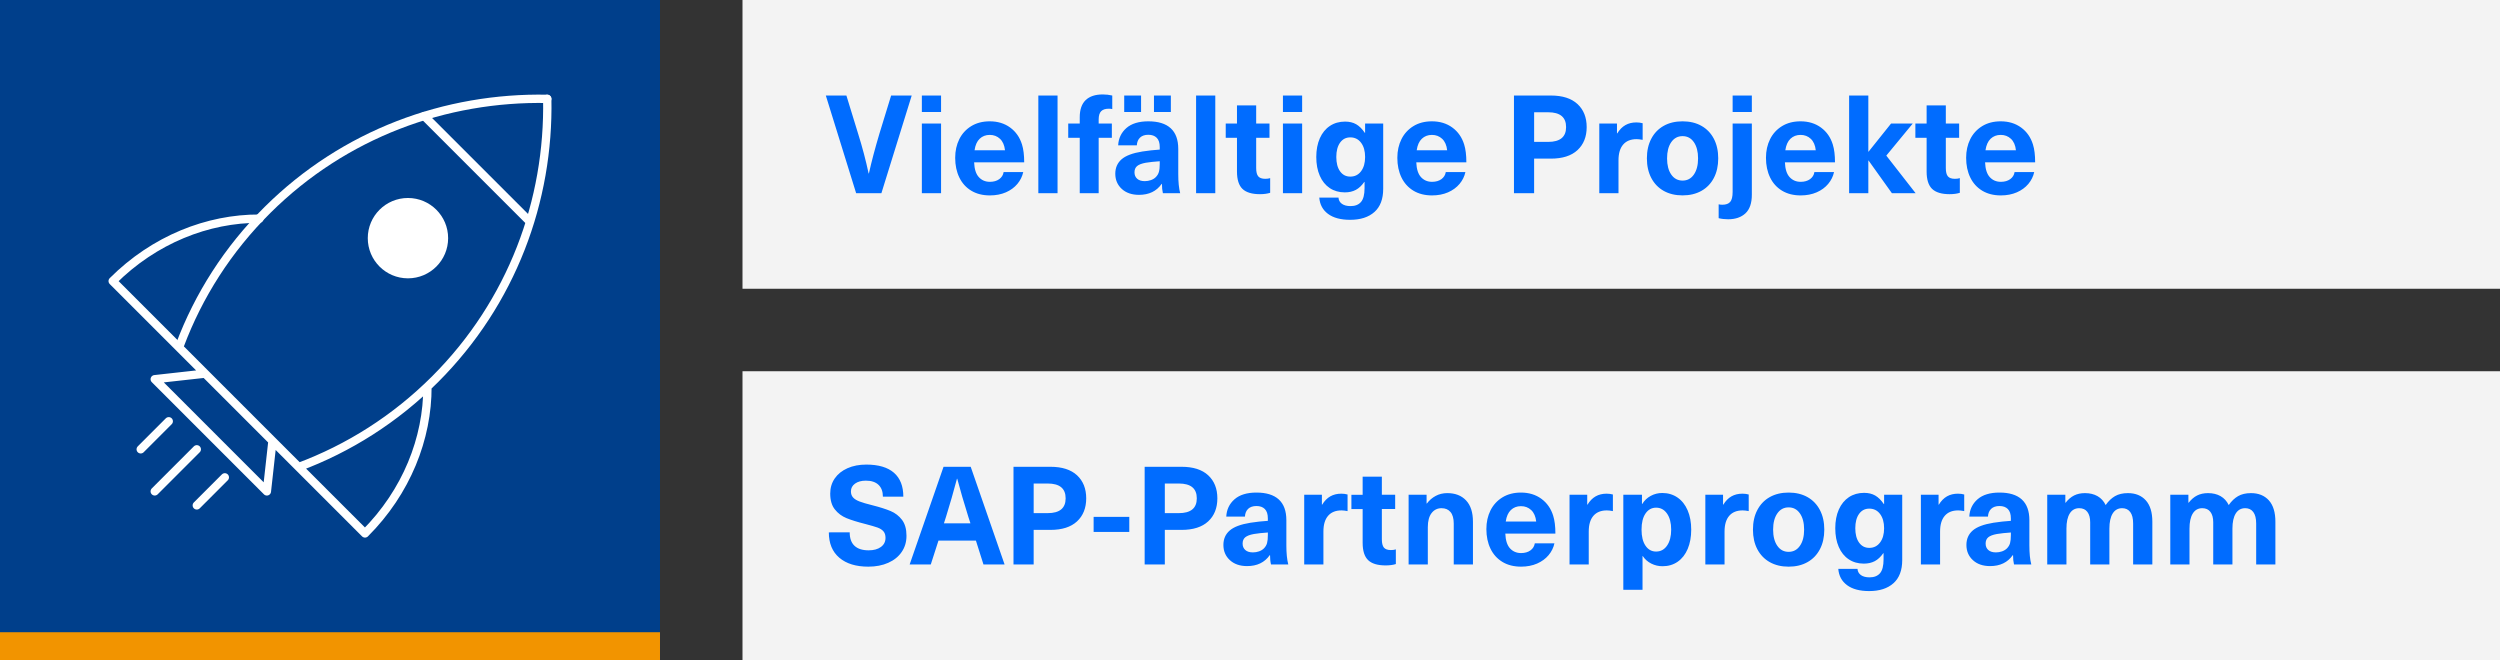 <?xml version="1.0" encoding="utf-8"?>
<!-- Generator: Adobe Illustrator 13.0.0, SVG Export Plug-In . SVG Version: 6.00 Build 14948)  -->
<!DOCTYPE svg PUBLIC "-//W3C//DTD SVG 1.1//EN" "http://www.w3.org/Graphics/SVG/1.1/DTD/svg11.dtd">
<svg version="1.1" id="Ebene_1" xmlns="http://www.w3.org/2000/svg" xmlns:xlink="http://www.w3.org/1999/xlink" x="0px" y="0px"
	 width="300px" height="79.2px" viewBox="0 0 300 79.2" enable-background="new 0 0 300 79.2" xml:space="preserve">
<rect x="0" y="0" width="300" height="79.2" fill="#333333" stroke="none"/>
<g>
	<polygon fill="#003F8B" points="0,0 0,79.2 79.199,79.2 79.199,0 0,0 	"/>
	<path fill="none" stroke="#FFFFFF" stroke-linecap="round" stroke-miterlimit="3.864" d="M21.593,41.403
		c2.229-5.928,5.73-11.47,10.513-16.216c9.203-9.134,21.378-13.564,33.563-13.324"/>
	<path fill="#FFFFFF" d="M44.133,28.579c0-2.664,2.159-4.821,4.821-4.821c2.663,0,4.822,2.159,4.822,4.821
		c0,2.662-2.159,4.821-4.822,4.821C46.292,33.4,44.133,31.241,44.133,28.579L44.133,28.579z"/>
	<path fill="none" stroke="#FFFFFF" stroke-linecap="round" stroke-miterlimit="3.864" d="M13.521,33.731
		c4.989-4.989,11.425-7.516,17.61-7.492 M24.624,44.833l-6.056,0.673 M20.25,50.552l-3.364,3.365 M23.615,53.917l-5.047,5.048
		 M35.835,56.044c5.986-2.232,11.583-5.744,16.377-10.538c9.225-9.226,13.701-21.429,13.458-33.644 M63.604,26.62L50.912,13.928
		 M43.8,64.011c4.989-4.988,7.516-11.424,7.492-17.608 M32.697,52.909l-0.672,6.057 M26.979,57.282l-3.364,3.365 M13.521,33.731
		L43.8,64.011 M18.568,45.506l13.457,13.459"/>
	<polygon fill="#F29400" points="0,75.867 0,79.2 79.199,79.2 79.199,75.867 0,75.867 	"/>
	<polygon fill="#F3F3F3" points="89.1,44.549 89.1,79.2 300,79.2 300,44.549 89.1,44.549 	"/>
	<path fill="#006CFF" d="M103.955,55.75c-0.846,0-1.597,0.145-2.255,0.436c-0.659,0.292-1.169,0.701-1.531,1.227
		c-0.362,0.526-0.543,1.13-0.543,1.811c0,0.804,0.184,1.438,0.552,1.901c0.368,0.469,0.831,0.815,1.391,1.047
		c0.56,0.23,1.317,0.467,2.272,0.708c0.669,0.177,1.159,0.316,1.465,0.427s0.543,0.262,0.708,0.453
		c0.165,0.192,0.248,0.452,0.248,0.782c0,0.46-0.184,0.827-0.553,1.094c-0.369,0.271-0.858,0.404-1.473,0.404
		c-0.747,0-1.311-0.182-1.696-0.544c-0.385-0.361-0.576-0.898-0.576-1.612H99.46c0,1.315,0.42,2.333,1.26,3.045
		c0.839,0.714,2,1.07,3.482,1.07c0.899,0,1.695-0.154,2.387-0.462c0.691-0.305,1.229-0.739,1.613-1.3
		c0.385-0.561,0.577-1.206,0.577-1.943c0-0.799-0.178-1.438-0.535-1.908c-0.357-0.473-0.814-0.827-1.375-1.063
		c-0.561-0.234-1.295-0.469-2.206-0.698c-0.669-0.165-1.179-0.316-1.531-0.452c-0.352-0.138-0.609-0.299-0.773-0.487
		c-0.165-0.186-0.247-0.427-0.247-0.724c0-0.383,0.165-0.693,0.494-0.93c0.329-0.236,0.763-0.354,1.3-0.354
		c0.659,0,1.163,0.167,1.514,0.501c0.352,0.335,0.527,0.811,0.527,1.424h2.453c0-1.262-0.375-2.219-1.127-2.874
		C106.521,56.077,105.414,55.75,103.955,55.75L103.955,55.75L103.955,55.75z M117.109,64.871l0.906,2.864h2.535l-4.066-11.721
		h-3.259l-4.067,11.721h2.536l0.922-2.864H117.109L117.109,64.871z M116.451,62.796h-3.179l0.248-0.773
		c0.471-1.514,0.911-3.041,1.316-4.578h0.033c0.353,1.339,0.796,2.866,1.333,4.578L116.451,62.796L116.451,62.796z M126.049,56.014
		h-4.429v11.721h2.419v-4.148h2.01c1.393,0,2.458-0.34,3.192-1.02s1.104-1.604,1.104-2.768c0-1.162-0.369-2.083-1.104-2.766
		C128.507,56.354,127.442,56.014,126.049,56.014L126.049,56.014L126.049,56.014z M124.04,58.022h1.679
		c1.439,0,2.157,0.592,2.157,1.777c0,1.185-0.718,1.777-2.157,1.777h-1.679V58.022L124.04,58.022z M135.514,63.833v-1.81h-4.28v1.81
		H135.514L135.514,63.833z M141.786,56.014h-4.428v11.721h2.42v-4.148h2.007c1.395,0,2.459-0.34,3.195-1.02
		c0.735-0.68,1.103-1.604,1.103-2.768c0-1.162-0.368-2.083-1.103-2.766C144.245,56.354,143.181,56.014,141.786,56.014
		L141.786,56.014L141.786,56.014z M139.779,58.022h1.679c1.437,0,2.157,0.592,2.157,1.777c0,1.185-0.72,1.777-2.157,1.777h-1.679
		V58.022L139.779,58.022z M150.775,59.108c-1.141,0-2.02,0.269-2.634,0.807c-0.616,0.539-0.944,1.23-0.988,2.076h2.239
		c0.021-0.396,0.15-0.705,0.386-0.931c0.237-0.225,0.57-0.338,0.997-0.338c0.429,0,0.763,0.12,1.005,0.361
		c0.24,0.243,0.362,0.615,0.362,1.12V62.5c-0.691,0.043-1.389,0.121-2.09,0.229c-1.165,0.188-1.996,0.501-2.494,0.939
		c-0.501,0.438-0.75,1.015-0.75,1.727c0,0.737,0.258,1.344,0.774,1.819c0.516,0.478,1.207,0.717,2.074,0.717
		c1.196,0,2.102-0.438,2.717-1.316h0.032c0,0.428,0.038,0.802,0.116,1.119h2.073c-0.153-0.581-0.23-1.344-0.23-2.288v-3.029
		c0-1.098-0.302-1.922-0.905-2.479C152.854,59.386,151.961,59.108,150.775,59.108L150.775,59.108L150.775,59.108z M152.143,63.899
		v0.313c0,0.406-0.033,0.728-0.099,0.965c-0.065,0.236-0.193,0.447-0.379,0.634c-0.154,0.153-0.35,0.271-0.585,0.354
		c-0.236,0.083-0.481,0.122-0.731,0.122c-0.396,0-0.701-0.095-0.914-0.287c-0.214-0.191-0.322-0.448-0.322-0.766
		c0-0.33,0.104-0.581,0.313-0.758c0.209-0.174,0.555-0.308,1.038-0.395C150.924,64.004,151.483,63.945,152.143,63.899
		L152.143,63.899L152.143,63.899z M160.95,59.241c-0.494,0-0.93,0.106-1.31,0.319c-0.379,0.216-0.705,0.547-0.979,0.997h-0.033
		v-1.186h-2.123v8.363h2.305v-3.951c0-0.822,0.187-1.451,0.56-1.885c0.373-0.433,0.91-0.65,1.613-0.65
		c0.186,0,0.429,0.027,0.725,0.083V59.34C161.477,59.273,161.224,59.241,160.95,59.241L160.95,59.241L160.95,59.241z
		 M166.909,66.007c-0.396,0-0.674-0.099-0.84-0.296c-0.164-0.198-0.247-0.528-0.247-0.988v-3.64h1.598v-1.712h-1.598V57.2h-2.305
		v2.172h-1.349v1.712h1.349v4.051c0,0.967,0.22,1.661,0.659,2.081c0.438,0.425,1.141,0.634,2.107,0.634
		c0.461,0,0.866-0.053,1.218-0.163v-1.762C167.338,65.98,167.14,66.007,166.909,66.007L166.909,66.007L166.909,66.007z
		 M173.674,59.174c-0.515,0-0.981,0.112-1.398,0.338c-0.417,0.225-0.769,0.53-1.054,0.914h-0.032v-1.055h-2.157v8.363h2.305v-4.477
		c0-0.735,0.152-1.298,0.453-1.688c0.302-0.391,0.699-0.586,1.192-0.586c0.462,0,0.821,0.154,1.079,0.462
		c0.259,0.308,0.387,0.77,0.387,1.383v4.906h2.305v-5.136c0-1.107-0.273-1.957-0.823-2.545
		C175.382,59.468,174.63,59.174,173.674,59.174L173.674,59.174L173.674,59.174z M182.531,66.368c-0.537,0-0.979-0.186-1.325-0.558
		c-0.346-0.375-0.535-0.967-0.568-1.78h6.01c0-0.866-0.088-1.58-0.264-2.139c-0.264-0.856-0.734-1.534-1.415-2.034
		c-0.681-0.499-1.499-0.749-2.453-0.749c-0.856,0-1.598,0.193-2.224,0.576c-0.625,0.386-1.103,0.905-1.432,1.564
		s-0.494,1.405-0.494,2.239c0,0.889,0.165,1.674,0.494,2.354c0.329,0.68,0.807,1.21,1.432,1.589
		c0.626,0.379,1.372,0.567,2.239,0.567c0.715,0,1.354-0.124,1.918-0.37c0.566-0.248,1.026-0.585,1.384-1.013
		c0.357-0.43,0.59-0.9,0.699-1.417h-2.354c-0.054,0.352-0.23,0.634-0.526,0.85C183.354,66.262,182.981,66.368,182.531,66.368
		L182.531,66.368L182.531,66.368z M182.516,60.739c0.483,0,0.892,0.156,1.227,0.469c0.335,0.312,0.535,0.771,0.601,1.375h-3.654
		c0.087-0.615,0.294-1.074,0.616-1.382C181.63,60.892,182.033,60.739,182.516,60.739L182.516,60.739L182.516,60.739z
		 M192.787,59.241c-0.493,0-0.929,0.106-1.308,0.319c-0.379,0.216-0.705,0.547-0.979,0.997h-0.033v-1.186h-2.123v8.363h2.305v-3.951
		c0-0.822,0.187-1.451,0.559-1.885c0.375-0.433,0.912-0.65,1.614-0.65c0.187,0,0.428,0.027,0.725,0.083V59.34
		C193.314,59.273,193.063,59.241,192.787,59.241L192.787,59.241L192.787,59.241z M199.472,59.159c-0.493,0-0.955,0.114-1.382,0.345
		c-0.429,0.231-0.769,0.556-1.021,0.971h-0.033v-1.103h-2.238V70.78h2.305v-4.049h0.032c0.253,0.384,0.591,0.685,1.013,0.897
		c0.422,0.214,0.876,0.319,1.359,0.319c0.69,0,1.297-0.179,1.818-0.542c0.521-0.362,0.921-0.875,1.201-1.538
		c0.28-0.664,0.421-1.436,0.421-2.313c0-0.877-0.143-1.648-0.429-2.313s-0.691-1.179-1.219-1.541
		C200.772,59.34,200.163,59.159,199.472,59.159L199.472,59.159L199.472,59.159z M198.731,60.92c0.549,0,0.987,0.238,1.317,0.716
		c0.328,0.476,0.493,1.116,0.493,1.918s-0.165,1.44-0.493,1.918c-0.33,0.478-0.769,0.714-1.317,0.714
		c-0.527,0-0.949-0.231-1.268-0.698c-0.319-0.466-0.478-1.111-0.478-1.934c0-0.824,0.158-1.468,0.478-1.936
		C197.782,61.155,198.204,60.92,198.731,60.92L198.731,60.92L198.731,60.92z M209.086,59.241c-0.493,0-0.93,0.106-1.309,0.319
		c-0.378,0.216-0.705,0.547-0.979,0.997h-0.032v-1.186h-2.125v8.363h2.305v-3.951c0-0.822,0.188-1.451,0.561-1.885
		c0.372-0.433,0.911-0.65,1.613-0.65c0.188,0,0.429,0.027,0.725,0.083V59.34C209.613,59.273,209.36,59.241,209.086,59.241
		L209.086,59.241L209.086,59.241z M214.634,59.108c-0.865,0-1.621,0.182-2.264,0.544c-0.642,0.361-1.138,0.878-1.489,1.549
		c-0.352,0.668-0.526,1.453-0.526,2.354s0.175,1.684,0.526,2.354c0.352,0.668,0.848,1.185,1.489,1.546
		c0.643,0.362,1.398,0.544,2.264,0.544c0.867,0,1.622-0.182,2.265-0.544c0.642-0.361,1.138-0.878,1.489-1.546
		c0.352-0.671,0.527-1.454,0.527-2.354s-0.176-1.686-0.527-2.354c-0.352-0.671-0.848-1.188-1.489-1.549
		C216.256,59.29,215.501,59.108,214.634,59.108L214.634,59.108L214.634,59.108z M214.634,60.885c0.571,0,1.023,0.244,1.358,0.727
		c0.336,0.481,0.502,1.13,0.502,1.942c0,0.811-0.166,1.461-0.502,1.941c-0.335,0.484-0.787,0.726-1.358,0.726
		c-0.569,0-1.023-0.241-1.357-0.726c-0.335-0.48-0.503-1.131-0.503-1.941c0-0.813,0.168-1.461,0.503-1.942
		C213.61,61.129,214.064,60.885,214.634,60.885L214.634,60.885L214.634,60.885z M223.688,59.142c-0.691,0-1.297,0.173-1.818,0.517
		c-0.521,0.348-0.925,0.841-1.211,1.481c-0.286,0.644-0.427,1.393-0.427,2.249s0.139,1.605,0.419,2.246
		c0.28,0.643,0.678,1.137,1.194,1.481c0.516,0.347,1.118,0.519,1.81,0.519c0.506,0,0.945-0.099,1.317-0.296
		c0.373-0.197,0.715-0.515,1.021-0.955h0.034v0.741c0,0.781-0.143,1.335-0.429,1.663s-0.702,0.494-1.251,0.494
		c-0.438,0-0.784-0.09-1.038-0.271c-0.252-0.182-0.389-0.432-0.411-0.749h-2.305c0.065,0.834,0.418,1.486,1.055,1.96
		c0.636,0.471,1.521,0.707,2.65,0.707c1.24,0,2.212-0.313,2.913-0.939c0.702-0.625,1.055-1.553,1.055-2.781v-7.837h-2.174v1.119
		h-0.032c-0.319-0.471-0.665-0.813-1.038-1.029C224.65,59.248,224.206,59.142,223.688,59.142L223.688,59.142L223.688,59.142z
		 M224.314,61.035c0.538,0,0.97,0.214,1.292,0.641c0.324,0.43,0.486,1.002,0.486,1.714c0,0.714-0.162,1.284-0.486,1.711
		c-0.322,0.43-0.754,0.644-1.292,0.644c-0.517,0-0.924-0.212-1.227-0.635c-0.302-0.422-0.452-0.996-0.452-1.72
		s0.15-1.298,0.452-1.721C223.391,61.247,223.798,61.035,224.314,61.035L224.314,61.035L224.314,61.035z M234.95,59.241
		c-0.494,0-0.931,0.106-1.31,0.319c-0.378,0.216-0.705,0.547-0.979,0.997h-0.032v-1.186h-2.124v8.363h2.305v-3.951
		c0-0.822,0.187-1.451,0.56-1.885c0.372-0.433,0.911-0.65,1.614-0.65c0.186,0,0.427,0.027,0.723,0.083V59.34
		C235.477,59.273,235.225,59.241,234.95,59.241L234.95,59.241L234.95,59.241z M239.938,59.108c-1.143,0-2.02,0.269-2.635,0.807
		c-0.614,0.539-0.943,1.23-0.987,2.076h2.239c0.021-0.396,0.15-0.705,0.386-0.931c0.236-0.225,0.568-0.338,0.997-0.338
		c0.428,0,0.763,0.12,1.003,0.361c0.241,0.243,0.363,0.615,0.363,1.12V62.5c-0.691,0.043-1.39,0.121-2.091,0.229
		c-1.163,0.188-1.995,0.501-2.494,0.939c-0.5,0.438-0.749,1.015-0.749,1.727c0,0.737,0.257,1.344,0.773,1.819
		c0.516,0.478,1.207,0.717,2.074,0.717c1.195,0,2.102-0.438,2.716-1.316h0.033c0,0.428,0.039,0.802,0.115,1.119h2.075
		c-0.154-0.581-0.23-1.344-0.23-2.288v-3.029c0-1.098-0.303-1.922-0.905-2.479C242.018,59.386,241.123,59.108,239.938,59.108
		L239.938,59.108L239.938,59.108z M241.305,63.899v0.313c0,0.406-0.033,0.728-0.099,0.965c-0.066,0.236-0.191,0.447-0.379,0.634
		c-0.154,0.153-0.348,0.271-0.585,0.354c-0.236,0.083-0.479,0.122-0.732,0.122c-0.395,0-0.699-0.095-0.914-0.287
		c-0.214-0.191-0.32-0.448-0.32-0.766c0-0.33,0.104-0.581,0.313-0.758c0.208-0.174,0.555-0.308,1.037-0.395
		C240.086,64.004,240.646,63.945,241.305,63.899L241.305,63.899L241.305,63.899z M255.347,59.174c-0.614,0-1.13,0.122-1.547,0.363
		c-0.418,0.241-0.79,0.597-1.119,1.07c-0.231-0.474-0.558-0.829-0.979-1.07c-0.423-0.241-0.925-0.363-1.507-0.363
		c-0.494,0-0.928,0.095-1.3,0.28c-0.373,0.187-0.715,0.478-1.021,0.873h-0.033v-0.956h-2.173v8.363h2.306v-4.298
		c0-0.79,0.131-1.394,0.395-1.818c0.263-0.421,0.642-0.635,1.136-0.635c0.429,0,0.755,0.149,0.979,0.446
		c0.226,0.296,0.338,0.714,0.338,1.251v5.054h2.305v-4.298c0-0.79,0.132-1.394,0.395-1.818c0.264-0.421,0.643-0.635,1.136-0.635
		c0.418,0,0.741,0.154,0.972,0.462c0.231,0.308,0.346,0.77,0.346,1.383v4.906h2.305v-5.136c0-1.121-0.261-1.971-0.782-2.552
		C256.975,59.466,256.259,59.174,255.347,59.174L255.347,59.174L255.347,59.174z M270.115,59.174c-0.616,0-1.132,0.122-1.548,0.363
		c-0.417,0.241-0.79,0.597-1.12,1.07c-0.229-0.474-0.557-0.829-0.979-1.07s-0.926-0.363-1.506-0.363
		c-0.494,0-0.928,0.095-1.301,0.28c-0.374,0.187-0.714,0.478-1.021,0.873h-0.033v-0.956h-2.173v8.363h2.305v-4.298
		c0-0.79,0.132-1.394,0.395-1.818c0.265-0.421,0.643-0.635,1.136-0.635c0.429,0,0.755,0.149,0.979,0.446
		c0.226,0.296,0.338,0.714,0.338,1.251v5.054h2.305v-4.298c0-0.79,0.132-1.394,0.396-1.818c0.264-0.421,0.642-0.635,1.137-0.635
		c0.416,0,0.74,0.154,0.97,0.462c0.231,0.308,0.346,0.77,0.346,1.383v4.906h2.306v-5.136c0-1.121-0.261-1.971-0.781-2.552
		C271.741,59.466,271.024,59.174,270.115,59.174L270.115,59.174L270.115,59.174z"/>
	<polygon fill="#F3F3F3" points="89.1,0 89.1,34.65 300,34.65 300,0 89.1,0 	"/>
	<path fill="#006CFF" d="M105.767,23.186l3.638-11.722h-2.47l-1.4,4.56c-0.536,1.801-0.96,3.397-1.267,4.791h-0.033
		c-0.34-1.591-0.763-3.188-1.267-4.791l-1.4-4.56h-2.469l3.638,11.722H105.767L105.767,23.186z M112.928,23.186v-8.364h-2.306v8.364
		H112.928L112.928,23.186z M112.928,13.439v-1.976h-2.306v1.976H112.928L112.928,13.439z M118.788,21.819
		c-0.539,0-0.979-0.186-1.325-0.56c-0.346-0.373-0.535-0.965-0.568-1.778h6.009c0-0.866-0.088-1.58-0.263-2.14
		c-0.264-0.856-0.736-1.534-1.416-2.033c-0.681-0.499-1.499-0.749-2.453-0.749c-0.855,0-1.597,0.192-2.222,0.576
		c-0.627,0.385-1.104,0.905-1.433,1.564c-0.329,0.659-0.494,1.405-0.494,2.239c0,0.889,0.165,1.675,0.494,2.354
		c0.33,0.681,0.806,1.21,1.433,1.589c0.625,0.379,1.371,0.568,2.238,0.568c0.713,0,1.353-0.124,1.919-0.37
		c0.564-0.247,1.024-0.584,1.382-1.012c0.356-0.429,0.588-0.9,0.7-1.416h-2.354c-0.056,0.351-0.23,0.634-0.527,0.848
		C119.611,21.711,119.237,21.819,118.788,21.819L118.788,21.819L118.788,21.819z M118.772,16.188c0.481,0,0.891,0.156,1.227,0.469
		c0.334,0.313,0.535,0.772,0.601,1.375h-3.654c0.087-0.614,0.292-1.075,0.617-1.383C117.885,16.342,118.289,16.188,118.772,16.188
		L118.772,16.188L118.772,16.188z M126.905,23.186V11.463H124.6v11.722H126.905L126.905,23.186z M133.061,13.044
		c0.176,0,0.313,0.016,0.411,0.049v-1.63c-0.372-0.087-0.751-0.131-1.137-0.131c-0.898,0-1.585,0.228-2.058,0.683
		c-0.471,0.456-0.708,1.139-0.708,2.049v0.757h-1.382v1.712h1.382v6.651h2.271v-6.651h1.582v-1.712h-1.582v-0.477
		c0-0.461,0.099-0.793,0.296-0.996C132.335,13.146,132.644,13.044,133.061,13.044L133.061,13.044L133.061,13.044z M137.801,14.559
		c-1.14,0-2.019,0.269-2.634,0.806c-0.613,0.539-0.943,1.23-0.987,2.075h2.239c0.023-0.395,0.151-0.705,0.387-0.93
		c0.237-0.225,0.569-0.337,0.996-0.337c0.429,0,0.764,0.121,1.005,0.362c0.243,0.242,0.362,0.615,0.362,1.12v0.296
		c-0.691,0.045-1.387,0.122-2.09,0.23c-1.164,0.187-1.995,0.5-2.494,0.939c-0.499,0.439-0.75,1.016-0.75,1.728
		c0,0.736,0.258,1.342,0.774,1.819s1.207,0.716,2.075,0.716c1.196,0,2.102-0.438,2.716-1.317h0.033c0,0.428,0.039,0.802,0.115,1.12
		h2.074c-0.153-0.581-0.23-1.344-0.23-2.289v-3.029c0-1.097-0.301-1.923-0.906-2.478C139.882,14.836,138.987,14.559,137.801,14.559
		L137.801,14.559L137.801,14.559z M139.168,19.349v0.313c0,0.407-0.032,0.728-0.099,0.963c-0.065,0.237-0.192,0.448-0.379,0.634
		c-0.152,0.154-0.347,0.272-0.583,0.354c-0.236,0.083-0.48,0.124-0.732,0.124c-0.395,0-0.701-0.095-0.915-0.288
		c-0.213-0.191-0.321-0.447-0.321-0.766c0-0.329,0.105-0.581,0.313-0.757c0.21-0.176,0.556-0.307,1.038-0.396
		C137.951,19.454,138.509,19.394,139.168,19.349L139.168,19.349L139.168,19.349z M136.929,13.439v-1.976h-2.024v1.976H136.929
		L136.929,13.439z M140.502,13.439v-1.976h-2.026v1.976H140.502L140.502,13.439z M145.835,23.186V11.463h-2.305v11.722H145.835
		L145.835,23.186z M151.829,21.457c-0.396,0-0.676-0.099-0.841-0.296c-0.164-0.197-0.247-0.527-0.247-0.988v-3.638h1.598v-1.712
		h-1.598v-2.173h-2.304v2.173h-1.35v1.712h1.35v4.05c0,0.966,0.22,1.66,0.658,2.082c0.438,0.423,1.142,0.634,2.107,0.634
		c0.46,0,0.865-0.054,1.218-0.165v-1.761C152.256,21.43,152.059,21.457,151.829,21.457L151.829,21.457L151.829,21.457z
		 M156.257,23.186v-8.364h-2.305v8.364H156.257L156.257,23.186z M156.257,13.439v-1.976h-2.305v1.976H156.257L156.257,13.439z
		 M161.409,14.591c-0.69,0-1.297,0.173-1.818,0.519c-0.522,0.346-0.926,0.84-1.211,1.481c-0.285,0.643-0.427,1.392-0.427,2.248
		s0.139,1.605,0.419,2.247c0.28,0.642,0.678,1.136,1.193,1.481s1.119,0.519,1.811,0.519c0.506,0,0.944-0.099,1.317-0.297
		c0.373-0.197,0.713-0.515,1.021-0.955h0.033v0.741c0,0.78-0.144,1.333-0.429,1.663c-0.286,0.329-0.703,0.494-1.251,0.494
		c-0.439,0-0.785-0.091-1.038-0.272c-0.252-0.181-0.39-0.43-0.411-0.749h-2.305c0.065,0.835,0.416,1.488,1.054,1.959
		c0.636,0.473,1.519,0.708,2.651,0.708c1.239,0,2.21-0.313,2.913-0.938c0.702-0.626,1.053-1.553,1.053-2.783v-7.836h-2.172v1.12
		h-0.033c-0.318-0.471-0.664-0.815-1.037-1.029C162.369,14.698,161.925,14.591,161.409,14.591L161.409,14.591L161.409,14.591z
		 M162.035,16.485c0.538,0,0.969,0.214,1.292,0.642c0.324,0.428,0.486,1,0.486,1.712c0,0.713-0.162,1.284-0.486,1.712
		c-0.323,0.429-0.754,0.642-1.292,0.642c-0.517,0-0.926-0.21-1.227-0.634c-0.302-0.422-0.452-0.996-0.452-1.72
		c0-0.724,0.15-1.297,0.452-1.72C161.109,16.696,161.519,16.485,162.035,16.485L162.035,16.485L162.035,16.485z M171.847,21.819
		c-0.538,0-0.979-0.186-1.325-0.56c-0.346-0.373-0.535-0.965-0.568-1.778h6.01c0-0.866-0.089-1.58-0.263-2.14
		c-0.265-0.856-0.736-1.534-1.416-2.033c-0.682-0.499-1.499-0.749-2.453-0.749c-0.856,0-1.598,0.192-2.224,0.576
		c-0.624,0.385-1.103,0.905-1.432,1.564c-0.33,0.659-0.494,1.405-0.494,2.239c0,0.889,0.164,1.675,0.494,2.354
		c0.329,0.681,0.808,1.21,1.432,1.589c0.626,0.379,1.371,0.568,2.239,0.568c0.714,0,1.354-0.124,1.918-0.37
		c0.565-0.247,1.025-0.584,1.383-1.012c0.357-0.429,0.589-0.9,0.7-1.416h-2.354c-0.056,0.351-0.231,0.634-0.527,0.848
		C172.671,21.711,172.296,21.819,171.847,21.819L171.847,21.819L171.847,21.819z M171.831,16.188c0.482,0,0.891,0.156,1.227,0.469
		c0.334,0.313,0.535,0.772,0.601,1.375h-3.655c0.087-0.614,0.293-1.075,0.618-1.383C170.944,16.342,171.348,16.188,171.831,16.188
		L171.831,16.188L171.831,16.188z M186.104,11.463h-4.429v11.722h2.42v-4.149h2.009c1.394,0,2.457-0.34,3.193-1.02
		c0.734-0.68,1.104-1.602,1.104-2.766c0-1.163-0.369-2.085-1.104-2.766C188.562,11.805,187.498,11.463,186.104,11.463
		L186.104,11.463L186.104,11.463z M184.096,13.472h1.679c1.438,0,2.156,0.593,2.156,1.778c0,1.185-0.719,1.778-2.156,1.778h-1.679
		V13.472L184.096,13.472z M196.359,14.69c-0.494,0-0.931,0.106-1.309,0.321c-0.379,0.214-0.705,0.547-0.979,0.996h-0.033v-1.186
		h-2.123v8.364h2.305v-3.952c0-0.823,0.187-1.451,0.559-1.885c0.375-0.432,0.912-0.65,1.614-0.65c0.187,0,0.428,0.028,0.725,0.082
		v-1.992C196.886,14.723,196.635,14.69,196.359,14.69L196.359,14.69L196.359,14.69z M201.908,14.559
		c-0.867,0-1.622,0.181-2.265,0.543c-0.643,0.362-1.139,0.878-1.489,1.547c-0.351,0.67-0.527,1.455-0.527,2.354
		c0,0.901,0.177,1.686,0.527,2.354c0.351,0.67,0.847,1.185,1.489,1.547s1.397,0.543,2.265,0.543c0.866,0,1.621-0.181,2.263-0.543
		c0.643-0.362,1.14-0.877,1.49-1.547c0.351-0.669,0.526-1.454,0.526-2.354c0-0.899-0.176-1.684-0.526-2.354
		c-0.351-0.669-0.848-1.186-1.49-1.547C203.529,14.74,202.774,14.559,201.908,14.559L201.908,14.559L201.908,14.559z
		 M201.908,16.336c0.57,0,1.024,0.242,1.357,0.725c0.335,0.483,0.503,1.131,0.503,1.942c0,0.813-0.168,1.46-0.503,1.942
		c-0.333,0.484-0.787,0.725-1.357,0.725c-0.571,0-1.023-0.241-1.359-0.725c-0.334-0.482-0.501-1.13-0.501-1.942
		c0-0.811,0.167-1.459,0.501-1.942C200.885,16.579,201.337,16.336,201.908,16.336L201.908,16.336L201.908,16.336z M210.221,23.366
		v-8.544h-2.305v8.199c0,0.582-0.099,0.985-0.296,1.21c-0.198,0.226-0.51,0.337-0.938,0.337c-0.164,0-0.313-0.017-0.444-0.049v1.663
		c0.352,0.088,0.73,0.131,1.136,0.131c0.878,0,1.572-0.238,2.083-0.716C209.966,25.12,210.221,24.376,210.221,23.366L210.221,23.366
		L210.221,23.366z M210.221,13.439v-1.976h-2.305v1.976H210.221L210.221,13.439z M216.082,21.819c-0.537,0-0.979-0.186-1.325-0.56
		c-0.346-0.373-0.535-0.965-0.568-1.778h6.01c0-0.866-0.088-1.58-0.264-2.14c-0.264-0.856-0.734-1.534-1.416-2.033
		c-0.68-0.499-1.498-0.749-2.452-0.749c-0.857,0-1.598,0.192-2.224,0.576c-0.626,0.385-1.103,0.905-1.432,1.564
		c-0.33,0.659-0.494,1.405-0.494,2.239c0,0.889,0.164,1.675,0.494,2.354c0.329,0.681,0.806,1.21,1.432,1.589
		c0.626,0.379,1.372,0.568,2.239,0.568c0.713,0,1.354-0.124,1.918-0.37c0.566-0.247,1.026-0.584,1.383-1.012
		c0.358-0.429,0.59-0.9,0.7-1.416h-2.355c-0.054,0.351-0.229,0.634-0.525,0.848C216.905,21.711,216.532,21.819,216.082,21.819
		L216.082,21.819L216.082,21.819z M216.066,16.188c0.481,0,0.892,0.156,1.226,0.469c0.335,0.313,0.535,0.772,0.601,1.375h-3.654
		c0.088-0.614,0.294-1.075,0.617-1.383C215.181,16.342,215.584,16.188,216.066,16.188L216.066,16.188L216.066,16.188z
		 M229.877,23.186l-3.521-4.512l3.176-3.852h-2.601l-2.7,3.375h-0.031v-6.733h-2.306v11.722h2.306v-3.918h0.031l2.799,3.918H229.877
		L229.877,23.186z M234.587,21.457c-0.396,0-0.676-0.099-0.841-0.296c-0.164-0.197-0.247-0.527-0.247-0.988v-3.638h1.598v-1.712
		h-1.598v-2.173h-2.305v2.173h-1.349v1.712h1.349v4.05c0,0.966,0.221,1.66,0.659,2.082c0.44,0.423,1.142,0.634,2.107,0.634
		c0.461,0,0.868-0.054,1.219-0.165v-1.761C235.014,21.43,234.816,21.457,234.587,21.457L234.587,21.457L234.587,21.457z
		 M240.102,21.819c-0.538,0-0.979-0.186-1.325-0.56c-0.346-0.373-0.535-0.965-0.568-1.778h6.009c0-0.866-0.087-1.58-0.263-2.14
		c-0.265-0.856-0.735-1.534-1.416-2.033c-0.68-0.499-1.499-0.749-2.453-0.749c-0.856,0-1.597,0.192-2.223,0.576
		c-0.625,0.385-1.103,0.905-1.433,1.564c-0.329,0.659-0.493,1.405-0.493,2.239c0,0.889,0.164,1.675,0.493,2.354
		c0.33,0.681,0.808,1.21,1.433,1.589c0.626,0.379,1.372,0.568,2.239,0.568c0.714,0,1.354-0.124,1.918-0.37
		c0.565-0.247,1.026-0.584,1.384-1.012c0.356-0.429,0.59-0.9,0.699-1.416h-2.354c-0.054,0.351-0.23,0.634-0.527,0.848
		C240.925,21.711,240.552,21.819,240.102,21.819L240.102,21.819L240.102,21.819z M240.085,16.188c0.483,0,0.893,0.156,1.227,0.469
		c0.336,0.313,0.535,0.772,0.601,1.375h-3.655c0.089-0.614,0.295-1.075,0.618-1.383C239.2,16.342,239.603,16.188,240.085,16.188
		L240.085,16.188L240.085,16.188z"/>
</g>
</svg>
